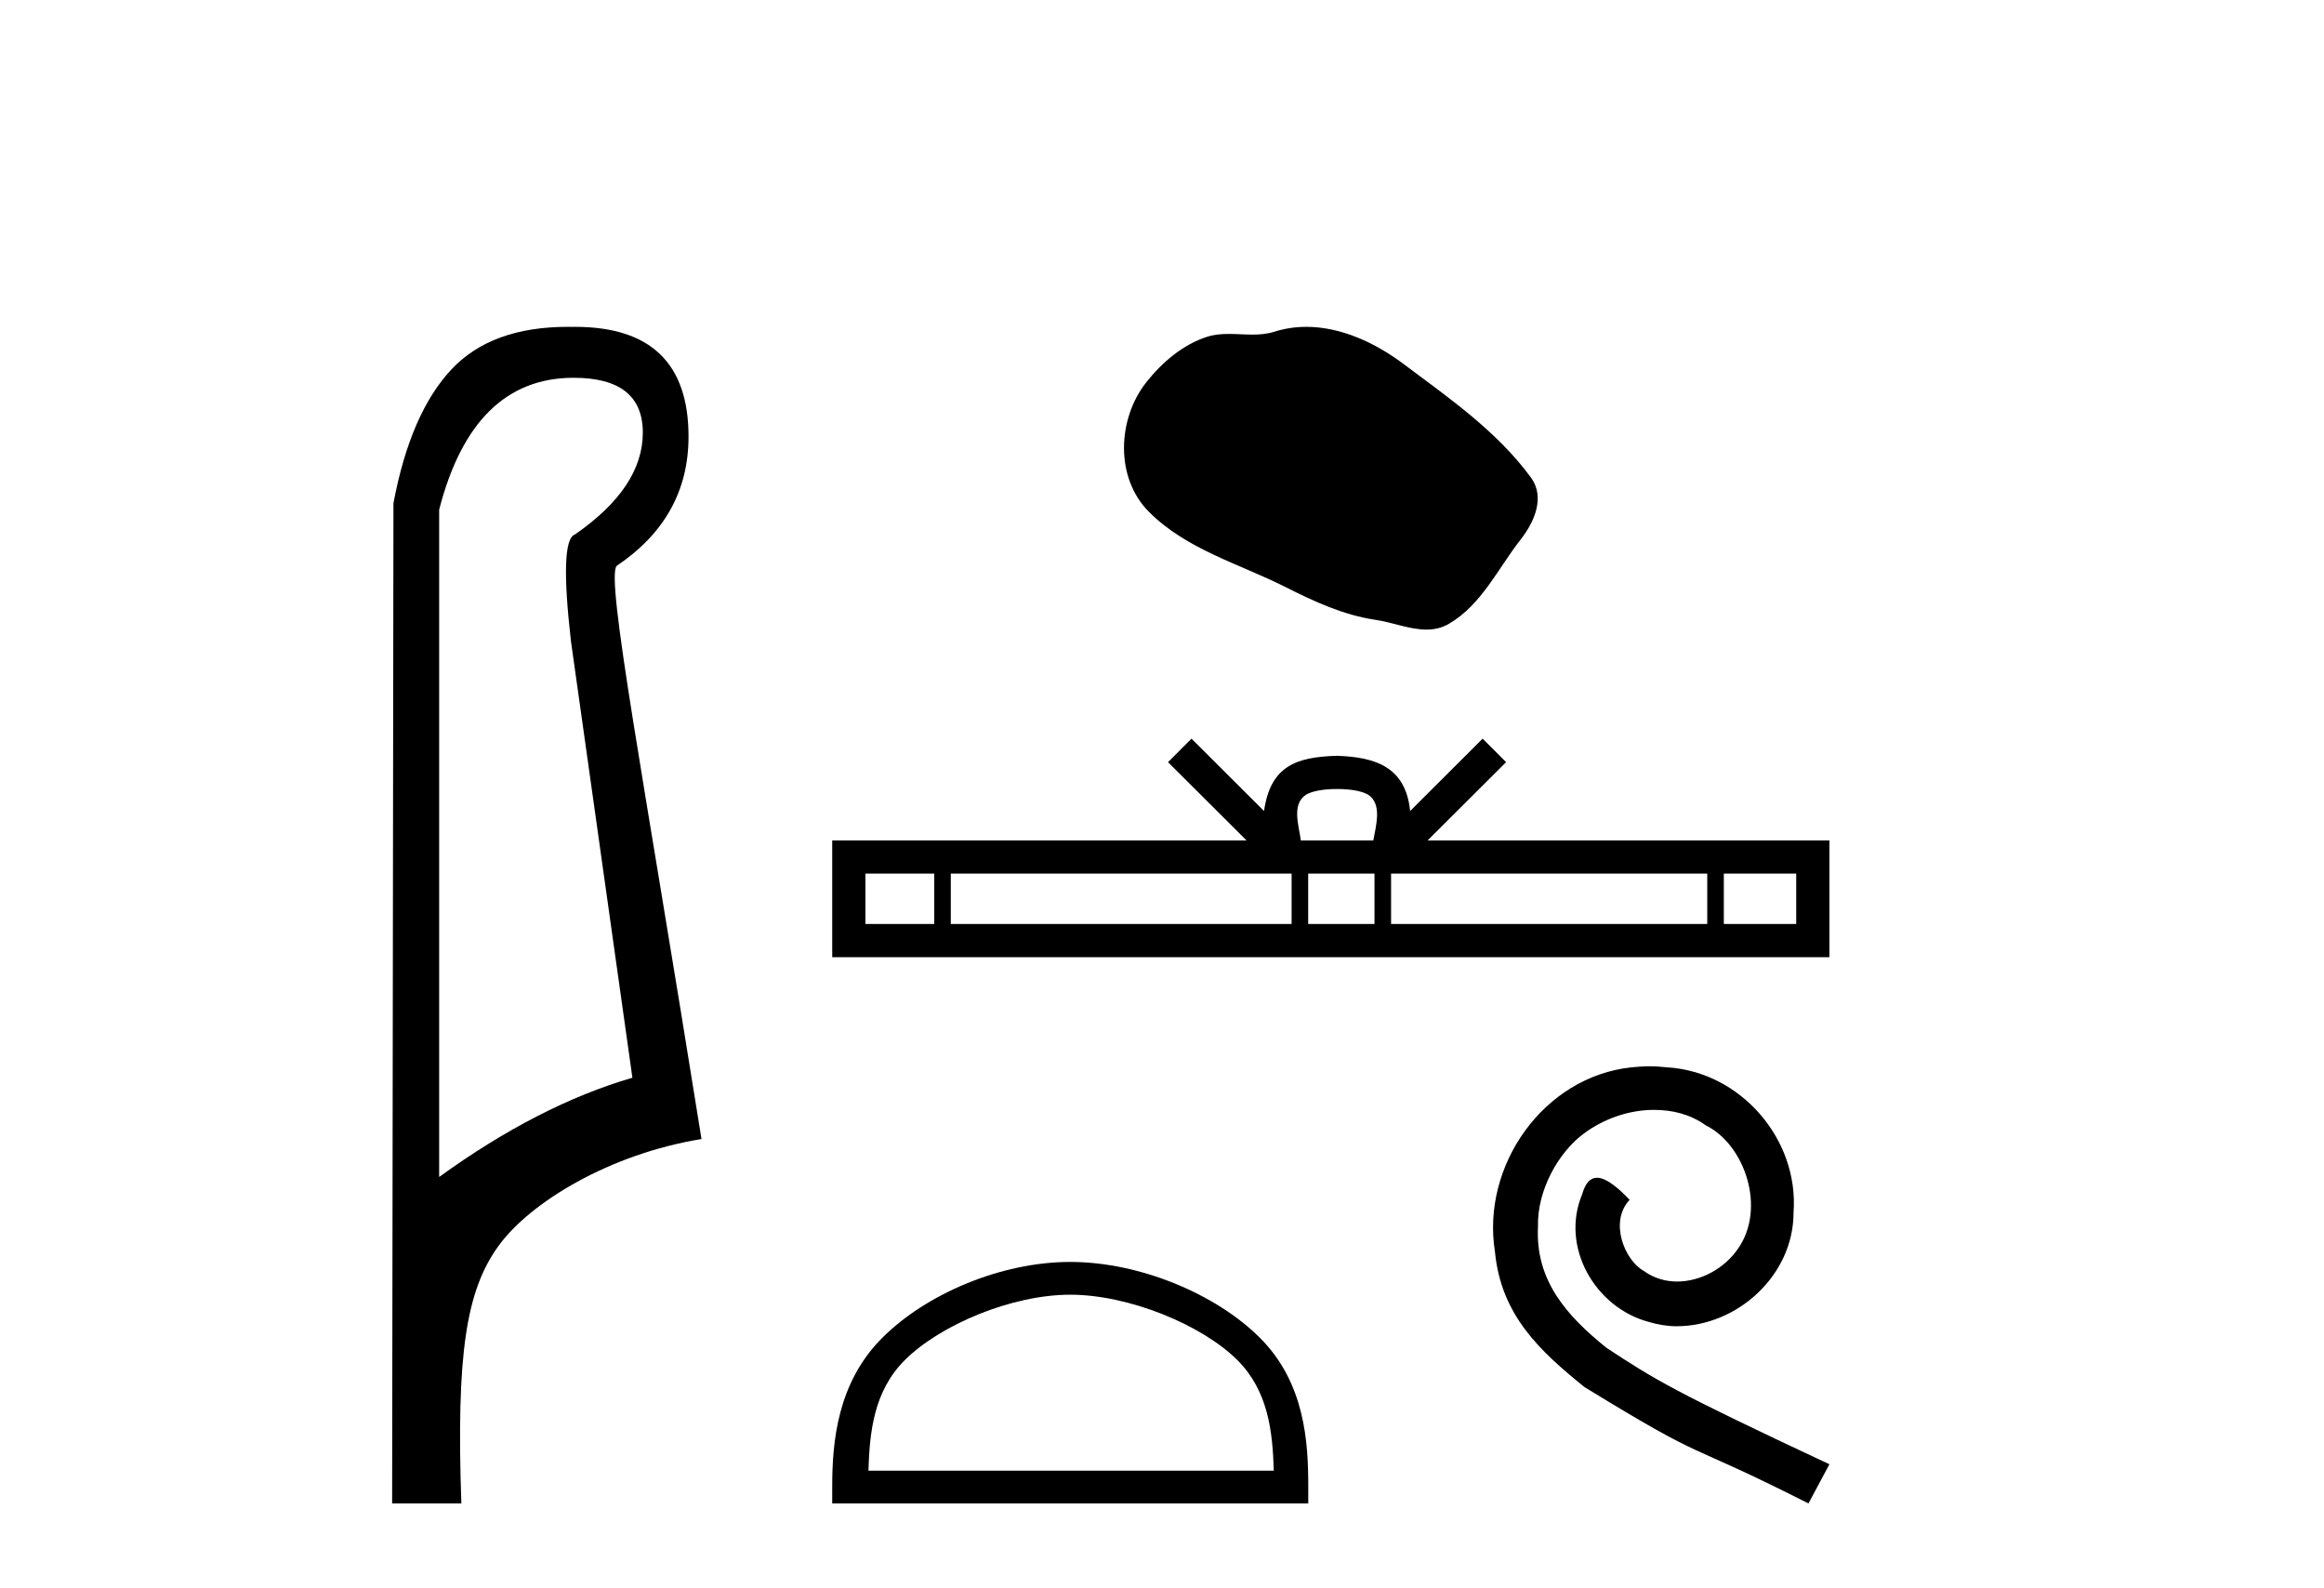 <?xml version='1.0' encoding='UTF-8' standalone='yes'?><svg xmlns='http://www.w3.org/2000/svg' xmlns:xlink='http://www.w3.org/1999/xlink' width='60.0' height='41.0' ><path d='M 14.81 9.752 C 16.001 9.752 16.596 10.224 16.596 11.168 C 16.596 12.112 16.012 12.988 14.843 13.797 C 14.574 13.887 14.54 14.809 14.742 16.562 L 16.327 27.82 C 14.709 28.292 13.046 29.146 11.338 30.382 L 11.338 13.157 C 11.922 10.887 13.079 9.752 14.81 9.752 ZM 14.658 8.437 C 13.345 8.437 12.345 8.802 11.658 9.533 C 10.95 10.286 10.45 11.438 10.158 12.988 L 10.124 38.809 L 11.911 38.809 C 11.776 34.944 12.038 33.325 12.858 32.178 C 13.679 31.032 15.752 29.785 18.111 29.403 C 16.628 20.122 15.63 14.921 15.922 14.606 C 17.158 13.775 17.776 12.663 17.776 11.269 C 17.776 9.381 16.799 8.437 14.845 8.437 C 14.822 8.437 14.799 8.438 14.776 8.438 C 14.736 8.437 14.697 8.437 14.658 8.437 Z' style='fill:#000000;stroke:none' /><path d='M 33.727 8.437 C 33.451 8.437 33.174 8.476 32.9 8.563 C 32.716 8.622 32.527 8.637 32.336 8.637 C 32.133 8.637 31.927 8.62 31.724 8.62 C 31.534 8.62 31.345 8.635 31.163 8.694 C 30.537 8.895 29.998 9.356 29.592 9.871 C 28.853 10.809 28.778 12.33 29.667 13.217 C 30.638 14.187 31.992 14.551 33.182 15.151 C 33.926 15.527 34.691 15.881 35.522 16.002 C 35.946 16.064 36.394 16.252 36.826 16.252 C 37.026 16.252 37.222 16.212 37.41 16.101 C 38.255 15.607 38.678 14.667 39.264 13.921 C 39.617 13.47 39.894 12.833 39.527 12.33 C 38.652 11.133 37.406 10.272 36.227 9.389 C 35.511 8.853 34.624 8.437 33.727 8.437 Z' style='fill:#000000;stroke:none' /><path d='M 34.52 20.367 C 34.937 20.367 35.189 20.438 35.319 20.512 C 35.697 20.754 35.517 21.333 35.456 21.694 L 33.584 21.694 C 33.539 21.324 33.334 20.761 33.721 20.512 C 33.851 20.438 34.102 20.367 34.52 20.367 ZM 24.12 22.551 L 24.12 23.852 L 22.343 23.852 L 22.343 22.551 ZM 33.346 22.551 L 33.346 23.852 L 24.547 23.852 L 24.547 22.551 ZM 35.486 22.551 L 35.486 23.852 L 33.774 23.852 L 33.774 22.551 ZM 44.077 22.551 L 44.077 23.852 L 35.914 23.852 L 35.914 22.551 ZM 46.374 22.551 L 46.374 23.852 L 44.505 23.852 L 44.505 22.551 ZM 30.761 19.067 L 30.156 19.674 L 32.182 21.694 L 21.486 21.694 L 21.486 24.709 L 47.231 24.709 L 47.231 21.694 L 36.858 21.694 L 38.884 19.674 L 38.278 19.067 L 36.406 20.935 C 36.293 19.802 35.518 19.543 34.52 19.51 C 33.454 19.539 32.8 19.78 32.634 20.935 L 30.761 19.067 Z' style='fill:#000000;stroke:none' /><path d='M 27.631 33.421 C 29.143 33.421 31.035 34.198 31.95 35.113 C 32.751 35.914 32.856 36.976 32.886 37.963 L 22.421 37.963 C 22.451 36.976 22.555 35.914 23.356 35.113 C 24.272 34.198 26.12 33.421 27.631 33.421 ZM 27.631 32.575 C 25.838 32.575 23.908 33.404 22.777 34.535 C 21.618 35.694 21.486 37.221 21.486 38.364 L 21.486 38.809 L 33.776 38.809 L 33.776 38.364 C 33.776 37.221 33.689 35.694 32.529 34.535 C 31.398 33.404 29.424 32.575 27.631 32.575 Z' style='fill:#000000;stroke:none' /><path d='M 42.586 27.524 C 42.429 27.524 42.272 27.538 42.116 27.552 C 39.85 27.795 38.24 30.089 38.596 32.312 C 38.753 33.965 39.779 34.891 40.904 35.803 C 44.253 37.855 43.312 37.099 46.69 38.809 L 47.231 37.798 C 43.213 35.917 42.728 35.617 41.474 34.791 C 40.448 33.965 39.636 33.053 39.707 31.67 C 39.679 30.716 40.249 29.733 40.89 29.262 C 41.403 28.878 42.059 28.65 42.7 28.65 C 43.184 28.65 43.64 28.764 44.039 29.049 C 45.051 29.547 45.607 31.2 44.866 32.24 C 44.524 32.739 43.911 33.081 43.298 33.081 C 42.999 33.081 42.7 32.996 42.443 32.81 C 41.93 32.525 41.546 31.528 42.073 30.972 C 41.831 30.716 41.489 30.402 41.232 30.402 C 41.061 30.402 40.933 30.531 40.847 30.83 C 40.277 32.198 41.189 33.751 42.557 34.121 C 42.799 34.193 43.042 34.235 43.284 34.235 C 44.851 34.235 46.305 32.924 46.305 31.3 C 46.447 29.405 44.937 27.666 43.042 27.552 C 42.899 27.538 42.742 27.524 42.586 27.524 Z' style='fill:#000000;stroke:none' /></svg>
